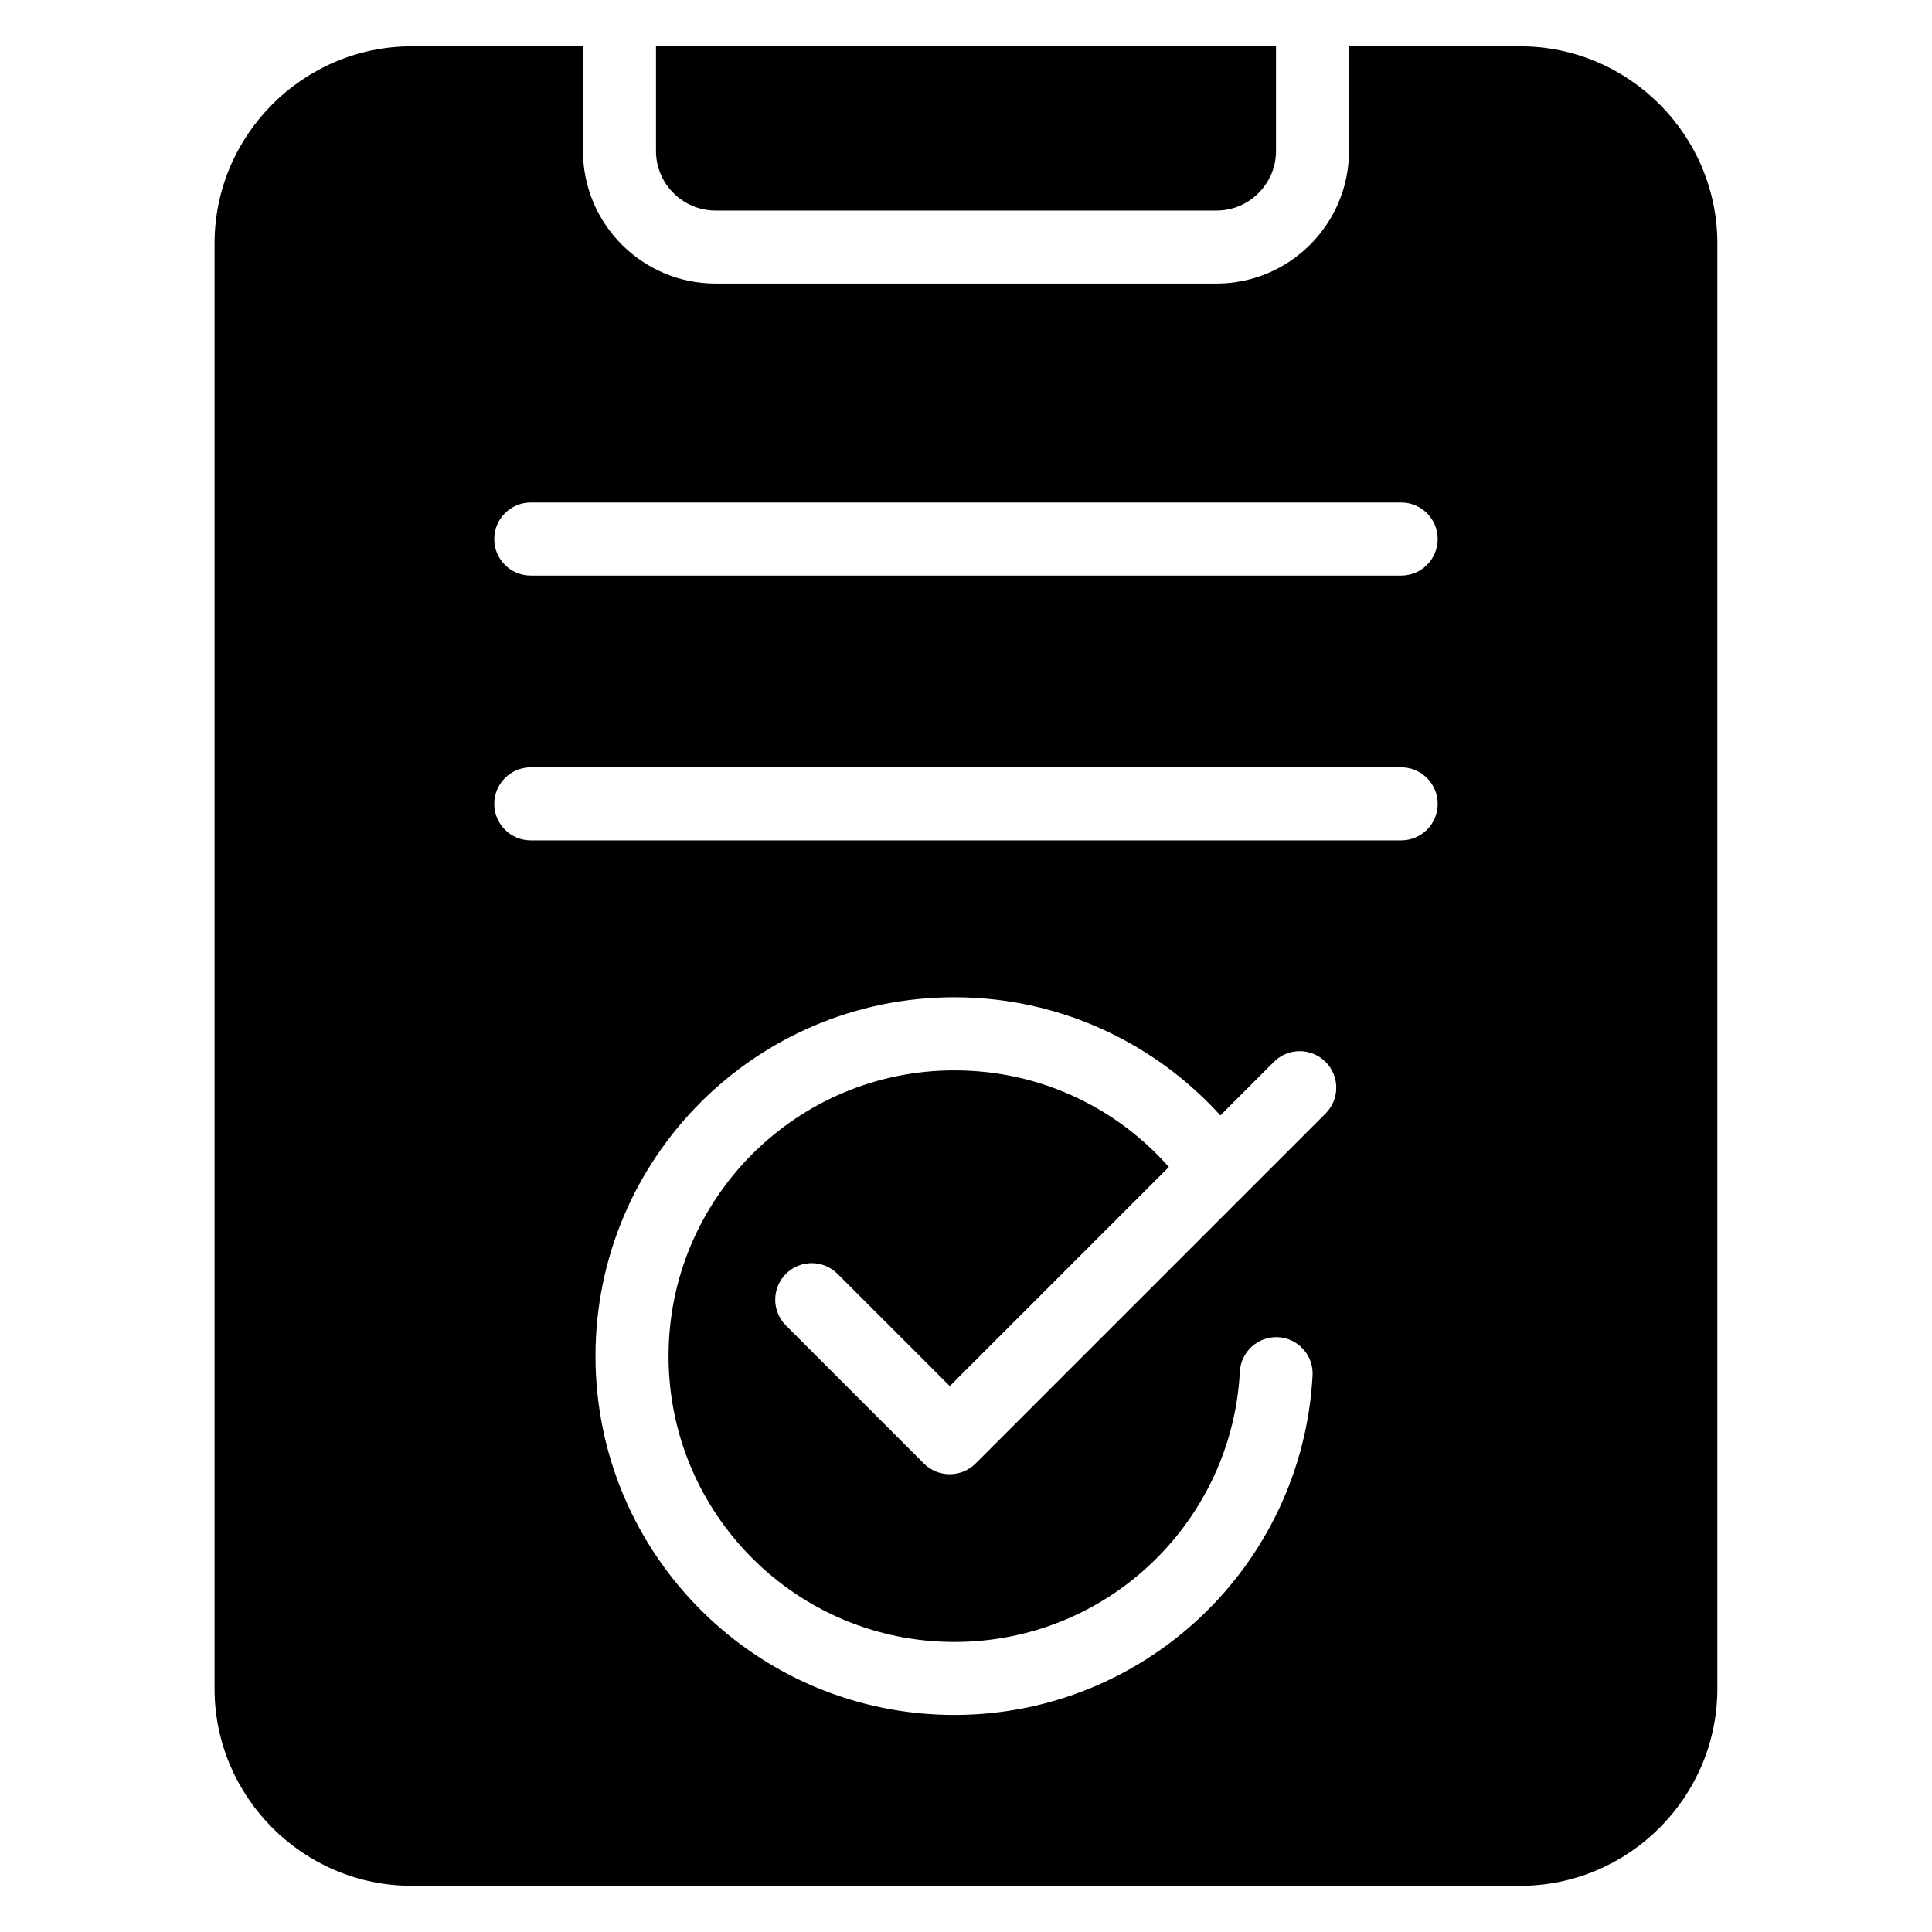 <?xml version="1.0" encoding="UTF-8"?>
<!-- Uploaded to: ICON Repo, www.svgrepo.com, Generator: ICON Repo Mixer Tools -->
<svg fill="#000000" width="800px" height="800px" version="1.1" viewBox="144 144 512 512" xmlns="http://www.w3.org/2000/svg">
 <path d="m253.11 156.27h45.387v27.75c0 19.363 15.766 35.125 35.125 35.125h132.75c19.363 0 35.125-15.766 35.125-35.125v-27.75h45.387c28.734 0 52.234 23.504 52.234 52.234v383.02c0 28.734-23.504 52.234-52.234 52.234h-293.79c-28.734 0-52.234-23.504-52.234-52.234v-383.02c0-28.734 23.504-52.234 52.234-52.234zm64.734 0h164.31v27.75c0 8.676-7.106 15.781-15.781 15.781h-132.75c-8.676 0-15.781-7.106-15.781-15.781v-27.75zm-33.191 140.26c-5.352 0-9.672-4.336-9.672-9.672 0-5.352 4.336-9.688 9.672-9.688h230.68c5.352 0 9.672 4.336 9.672 9.688s-4.336 9.672-9.672 9.672zm67.621 198.73c-3.777-3.777-3.777-9.898 0-13.68 3.777-3.777 9.898-3.777 13.68 0l29.746 29.746 58.055-58.055c-6.195-7.027-13.68-12.895-22.051-17.215-10.383-5.379-22.203-8.402-34.777-8.402-20.918 0-39.855 8.48-53.566 22.188-13.707 13.707-22.188 32.633-22.188 53.551s8.48 39.855 22.188 53.551c13.707 13.707 32.648 22.188 53.566 22.188 20.191 0 38.527-7.875 52.07-20.707 13.664-12.938 22.52-30.895 23.578-50.891 0.273-5.32 4.805-9.418 10.125-9.16 5.32 0.273 9.418 4.805 9.145 10.125-1.344 25.137-12.426 47.688-29.547 63.902-17.062 16.156-40.082 26.074-65.387 26.074-26.254 0-50.027-10.641-67.242-27.855-17.215-17.215-27.855-40.992-27.855-67.242 0-26.254 10.641-50.027 27.855-67.242 17.215-17.215 40.977-27.855 67.242-27.855 15.688 0 30.531 3.824 43.621 10.609 10.172 5.262 19.27 12.305 26.875 20.707l14.191-14.191c3.777-3.777 9.914-3.777 13.695 0 3.777 3.777 3.777 9.898 0 13.68l-92.758 92.758c-3.777 3.777-9.914 3.777-13.695 0l-36.578-36.594zm-67.621-128.55c-5.352 0-9.672-4.336-9.672-9.672 0-5.352 4.336-9.688 9.672-9.688h230.68c5.352 0 9.672 4.336 9.672 9.688 0 5.352-4.336 9.672-9.672 9.672z" fill-rule="evenodd"/>
</svg>